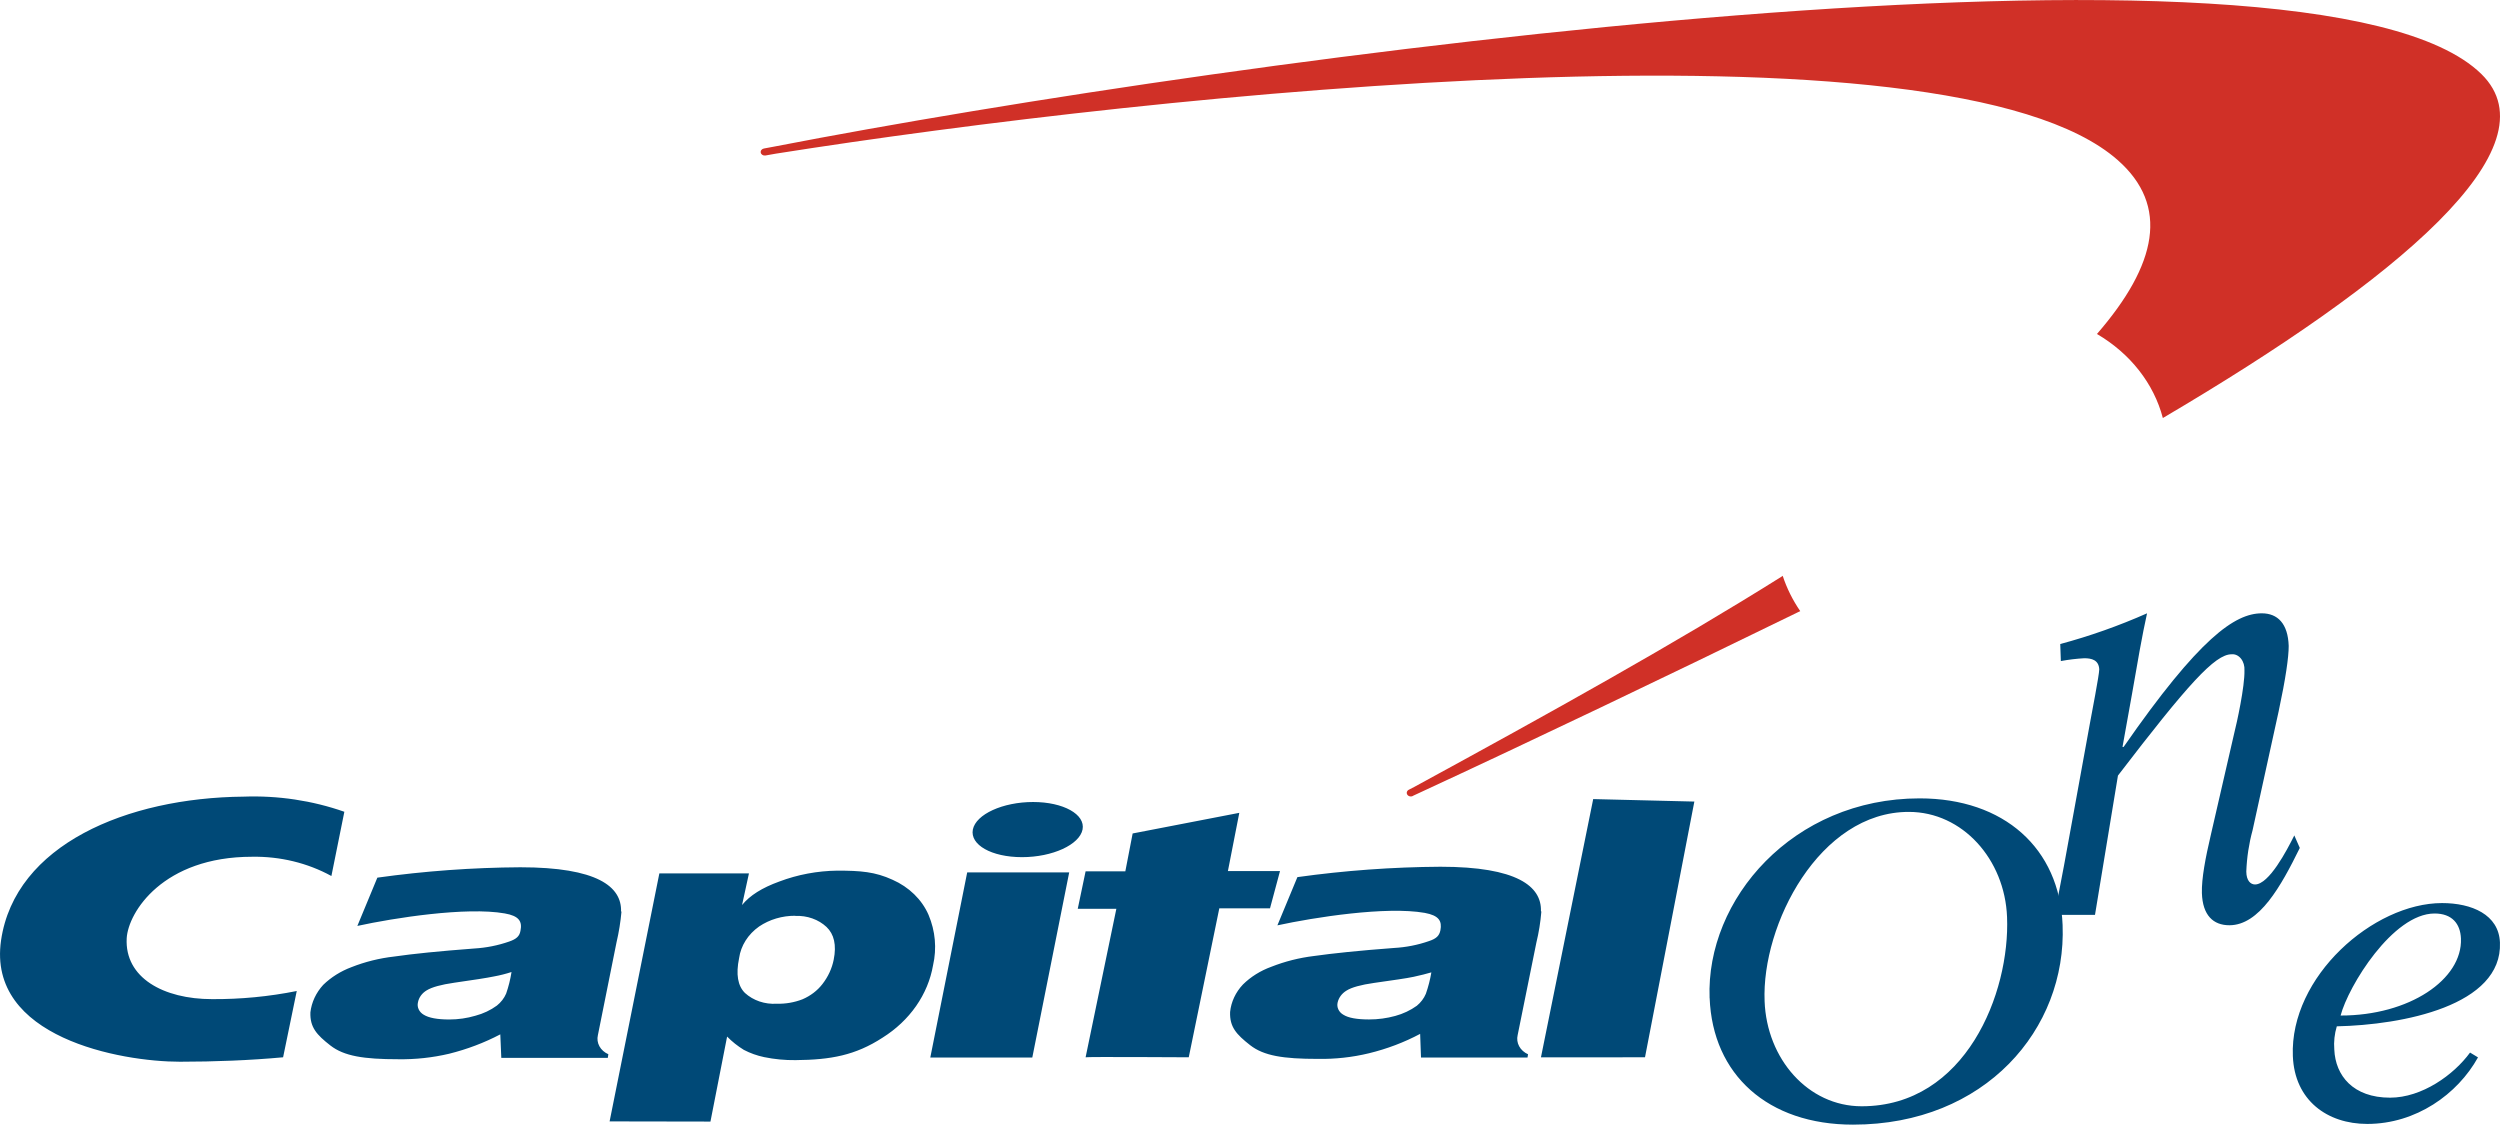<?xml version="1.0" encoding="UTF-8"?>
<svg xmlns="http://www.w3.org/2000/svg" width="2500" height="1125" viewBox="0 0 2500 1125" fill="none">
  <path d="M1782.65 575.874C1782.65 575.874 1782.35 575.874 1782.35 576.14C1675.95 643 1549.75 713.144 1414.1 787.014L1408.75 789.764C1408.26 790.016 1407.85 790.354 1407.52 790.757C1407.19 791.159 1406.96 791.618 1406.84 792.103C1406.73 792.588 1406.72 793.09 1406.83 793.576C1406.95 794.063 1407.17 794.523 1407.49 794.929C1407.81 795.335 1408.23 795.677 1408.71 795.934C1409.19 796.191 1409.72 796.357 1410.27 796.422C1410.83 796.487 1411.39 796.449 1411.93 796.311C1412.47 796.173 1412.97 795.938 1413.4 795.621L1417.9 793.535C1532.9 740.296 1665.15 677.029 1798.15 612.121C1798.81 611.744 1799.52 611.418 1800.25 611.145C1792.64 600.054 1786.72 588.12 1782.65 575.652V575.874ZM2481.35 74.002C2313.6 -90.154 1233.8 57.497 774.695 146.496L763.995 148.493C763.476 148.574 762.981 148.746 762.537 148.997C762.093 149.249 761.709 149.575 761.407 149.959C761.105 150.342 760.892 150.774 760.778 151.23C760.664 151.687 760.653 152.159 760.745 152.619C760.837 153.079 761.03 153.519 761.314 153.913C761.597 154.307 761.965 154.648 762.397 154.915C762.829 155.183 763.316 155.373 763.83 155.474C764.345 155.574 764.877 155.584 765.395 155.503L775.945 153.639C1156.3 93.523 1947.45 10.247 2117.65 160.028C2169.6 205.77 2157.2 264.511 2096.95 333.989C2130.24 353.464 2153.83 383.546 2162.85 418.018C2398.1 279.507 2555.95 147.117 2481.35 74.002Z" fill="#D03027"></path>
  <path d="M1764.6 1001.13C1766.7 1058.8 1808 1106.27 1861.65 1106.27C1965.75 1106.27 2010.15 992.784 2007.05 917.006C2004.8 859.33 1962.5 811.902 1908.85 811.902C1819.4 811.769 1761.5 924.771 1764.6 1001.13ZM1709.6 998.019C1705.8 899.393 1792.85 798.371 1919.6 798.371C2004.15 798.371 2059.6 848.372 2062.6 924.992C2066.7 1028.99 1985.25 1124.64 1853 1124.64C1767.95 1124.64 1712.6 1074.77 1709.65 998.019H1709.6ZM511.5 972.021C505.768 973.892 499.884 975.375 493.9 976.457C486.7 977.966 473.45 979.962 454.3 982.713C441.05 984.621 431.9 987.149 426.7 990.344C424.393 991.711 422.426 993.484 420.921 995.551C419.416 997.619 418.405 999.939 417.95 1002.37C417.395 1004.71 417.651 1007.14 418.687 1009.35C419.722 1011.56 421.487 1013.44 423.75 1014.75C428.75 1017.85 437.25 1019.49 449.25 1019.49C458.155 1019.49 467.002 1018.22 475.45 1015.72C483.272 1013.65 490.548 1010.21 496.85 1005.61C500.99 1002.32 504.18 998.194 506.15 993.583C508.581 986.564 510.37 979.383 511.5 972.109V972.021ZM621.5 911.372C620.577 921.808 618.907 932.181 616.5 942.428L597.9 1035.11C596.988 1038.87 597.521 1042.8 599.415 1046.27C601.308 1049.73 604.454 1052.54 608.35 1054.23L607.8 1057.87H501.3L500.3 1034.36C484.27 1042.76 467.076 1049.28 449.15 1053.74C432.519 1057.66 415.355 1059.51 398.15 1059.24C363.8 1059.24 344.05 1056.14 330.4 1045.49C316.75 1034.84 309.85 1027.35 310.4 1012.35C311.556 1002.28 316.006 992.737 323.2 984.887C331.075 977.224 340.73 971.169 351.5 967.14C365.076 961.782 379.461 958.21 394.2 956.537C413.1 953.786 439.2 951.168 474.2 948.506C486.203 947.807 498.01 945.457 509.2 941.541C516.5 939.012 519.5 936.173 520.45 930.893C522.45 921.399 519.05 915.897 504.7 913.413C466.35 906.669 394.4 917.849 357.35 925.924L377.35 877.653C424.643 871.044 472.425 867.574 520.3 867.272C597.35 867.272 621.9 886.66 621.05 911.638L621.5 911.372ZM930.3 1057.51L967.2 872.374H1069.2L1032.3 1057.51H930.3ZM972.85 829.516C975.95 814.254 1002.85 802.009 1033.1 802.009C1063.35 802.009 1085.55 814.387 1082.55 829.516C1079.55 844.645 1052.55 857.156 1022 857.156C991.45 857.156 969.85 844.778 972.85 829.516ZM1431.35 972.376C1426.7 973.751 1420.75 975.259 1413.6 976.812C1406.45 978.365 1393.15 980.184 1374 982.935C1360.9 984.798 1351.6 987.372 1346.55 990.566C1341.95 993.331 1338.76 997.583 1337.65 1002.41C1337.07 1004.75 1337.31 1007.2 1338.35 1009.41C1339.38 1011.63 1341.17 1013.51 1343.45 1014.79C1348.45 1017.94 1357.1 1019.45 1369.05 1019.45C1377.93 1019.46 1386.77 1018.28 1395.25 1015.94C1403.1 1013.81 1410.42 1010.36 1416.8 1005.78C1420.83 1002.48 1423.93 998.372 1425.85 993.805C1428.3 986.814 1430.14 979.664 1431.35 972.42V972.376ZM1541.35 911.638C1540.51 922.082 1538.84 932.46 1536.35 942.694L1517.65 1035.11C1516.75 1038.88 1517.28 1042.8 1519.16 1046.27C1521.04 1049.74 1524.17 1052.55 1528.05 1054.28L1527.5 1057.51H1421L1420.15 1033.87C1404.17 1042.37 1386.96 1048.89 1369 1053.26C1352.31 1057.3 1335.05 1059.2 1317.75 1058.89C1283.35 1058.89 1263.8 1055.87 1250.1 1045.14C1236.4 1034.4 1229.55 1026.99 1230.1 1011.99C1231.11 1001.88 1235.6 992.276 1242.95 984.488C1250.8 976.739 1260.53 970.671 1271.4 966.741C1284.94 961.402 1299.27 957.787 1313.95 956.004C1332.8 953.342 1358.95 950.592 1393.95 947.974C1405.95 947.319 1417.76 944.999 1428.95 941.097C1436.45 938.613 1439.25 935.729 1440.4 930.361C1442.2 920.999 1438.95 915.498 1424.75 912.88C1386.15 906.092 1314.45 917.317 1277.4 925.347L1297.4 877.121C1344.71 870.515 1392.51 867.045 1440.4 866.739C1517.15 866.739 1541.65 886.349 1540.95 911.106L1541.35 911.638ZM296.75 991.009C268.96 996.583 240.54 999.307 212.05 999.129C163.3 999.129 124.6 977.655 126.7 938.258C128.25 911.993 163.2 856.757 252.05 856.757C280.037 856.266 307.589 862.952 331.4 876.012L344.35 811.769C312.294 800.529 277.939 795.375 243.5 796.64C126.85 797.75 15 844.778 1.05 940.388C-13.05 1037.51 120.65 1061.73 180 1061.73C214.2 1061.73 250 1060.35 283.1 1057.29L296.75 991.009ZM1125.35 871.22L1132.65 833.464L1239.3 812.834L1227.9 871.087H1280L1270 908.355H1219.3L1188.75 1057.29C1188.75 1057.29 1086.05 1056.67 1085.6 1057.29L1116.35 908.799H1077.75L1085.6 871.309H1125.35V871.22ZM1540.95 1057.34L1593.2 799.081L1694.35 801.565L1645 1057.29L1540.95 1057.34ZM795.3 915.764C782.227 915.692 769.496 919.468 759.1 926.501C748.024 934.316 740.843 945.673 739.1 958.134C735.767 974.283 737.733 985.907 745 993.006C749.072 996.713 754 999.592 759.447 1001.45C764.894 1003.3 770.729 1004.08 776.55 1003.74C785.447 1003.99 794.294 1002.47 802.45 999.306C810.508 995.861 817.405 990.598 822.45 984.044C828.129 976.737 831.966 968.429 833.7 959.687C836.65 945.046 834.1 934.176 826.5 926.944C822.52 923.226 817.678 920.316 812.31 918.417C806.941 916.517 801.172 915.673 795.4 915.942L795.3 915.764ZM609.6 1121.4L659.35 873.394H748.95L742.05 905.027C749.8 895.489 762.05 887.769 779.35 881.513C797.672 874.591 817.338 870.899 837.25 870.644C860.65 870.644 875 871.753 892.5 879.739C909.042 887.044 921.902 899.579 928.55 914.877C935.348 930.97 936.907 948.435 933.05 965.277C930.544 979.725 924.785 993.578 916.118 1006.01C907.45 1018.44 896.051 1029.2 882.6 1037.64C855.3 1055.39 830.65 1059.82 795.55 1060.13C784.984 1060.26 774.439 1059.25 764.15 1057.12C757.012 1055.62 750.169 1053.18 743.85 1049.88C737.665 1046.08 732.039 1041.61 727.1 1036.57L710.45 1121.58L609.6 1121.4ZM2460.95 938.524C2460.35 923.617 2451.9 913.501 2434.6 913.501C2392.75 913.501 2348.25 986.262 2340.6 1015.54C2409.25 1015.63 2462.6 979.385 2460.95 938.524ZM2469.95 1052.5L2478 1057.38C2457.55 1094.25 2416 1123.93 2367.25 1123.93C2327.25 1123.93 2294.55 1100.33 2292.85 1056.05C2289.65 976.679 2373.45 903.075 2442.05 903.075C2471.5 903.075 2498.85 914.433 2499.95 942.561C2502.5 1005.69 2402.6 1024.95 2336.8 1026.33C2334.51 1033.9 2333.67 1041.75 2334.3 1049.57C2335.4 1075.66 2353.15 1097.67 2390.05 1097.67C2421.9 1097.67 2453.75 1074.95 2470.05 1052.55L2469.95 1052.5Z" fill="#004977"></path>
  <path d="M2060.85 661.059C2068.61 659.622 2076.42 658.681 2084.25 658.24C2091.7 658.24 2098.75 659.994 2099.25 669.328C2099.25 674.779 2091.5 714.498 2089.85 723.708L2073.9 811.416C2067.45 847.439 2060.55 885.028 2054.35 914.849H2095L2117.95 775.581C2187.95 684.176 2215 654.293 2231.5 654.293C2233.23 654.104 2234.97 654.39 2236.6 655.13C2238.24 655.871 2239.72 657.048 2240.95 658.581C2242.19 660.113 2243.14 661.964 2243.74 664.004C2244.35 666.044 2244.59 668.225 2244.45 670.394C2244.85 686.432 2236.85 722.956 2234.15 733.543L2210.8 835.034C2205.45 857.839 2201.5 878.513 2201.9 893.11C2202.6 915.35 2213.3 925.249 2229.35 925.249C2259.35 925.249 2280.95 886.281 2299.8 847.94L2294.3 835.41C2286.7 850.759 2268.95 884.465 2255 884.465C2250.65 884.465 2246.4 880.768 2246.3 871.622C2246.82 857.492 2248.94 843.527 2252.6 830.148L2278.7 711.115C2285.7 678.287 2288.7 657.237 2288.7 645.96C2288 623.72 2277.75 613.32 2261.8 613.32C2234.9 613.32 2199.25 638.004 2123.6 746.95H2122.5L2132.05 693.761C2137.05 664.692 2142.35 634.308 2147.05 613.32C2118.67 625.88 2089.68 636.134 2060.25 644.018L2060.85 661.059Z" fill="#004977"></path>
</svg>
